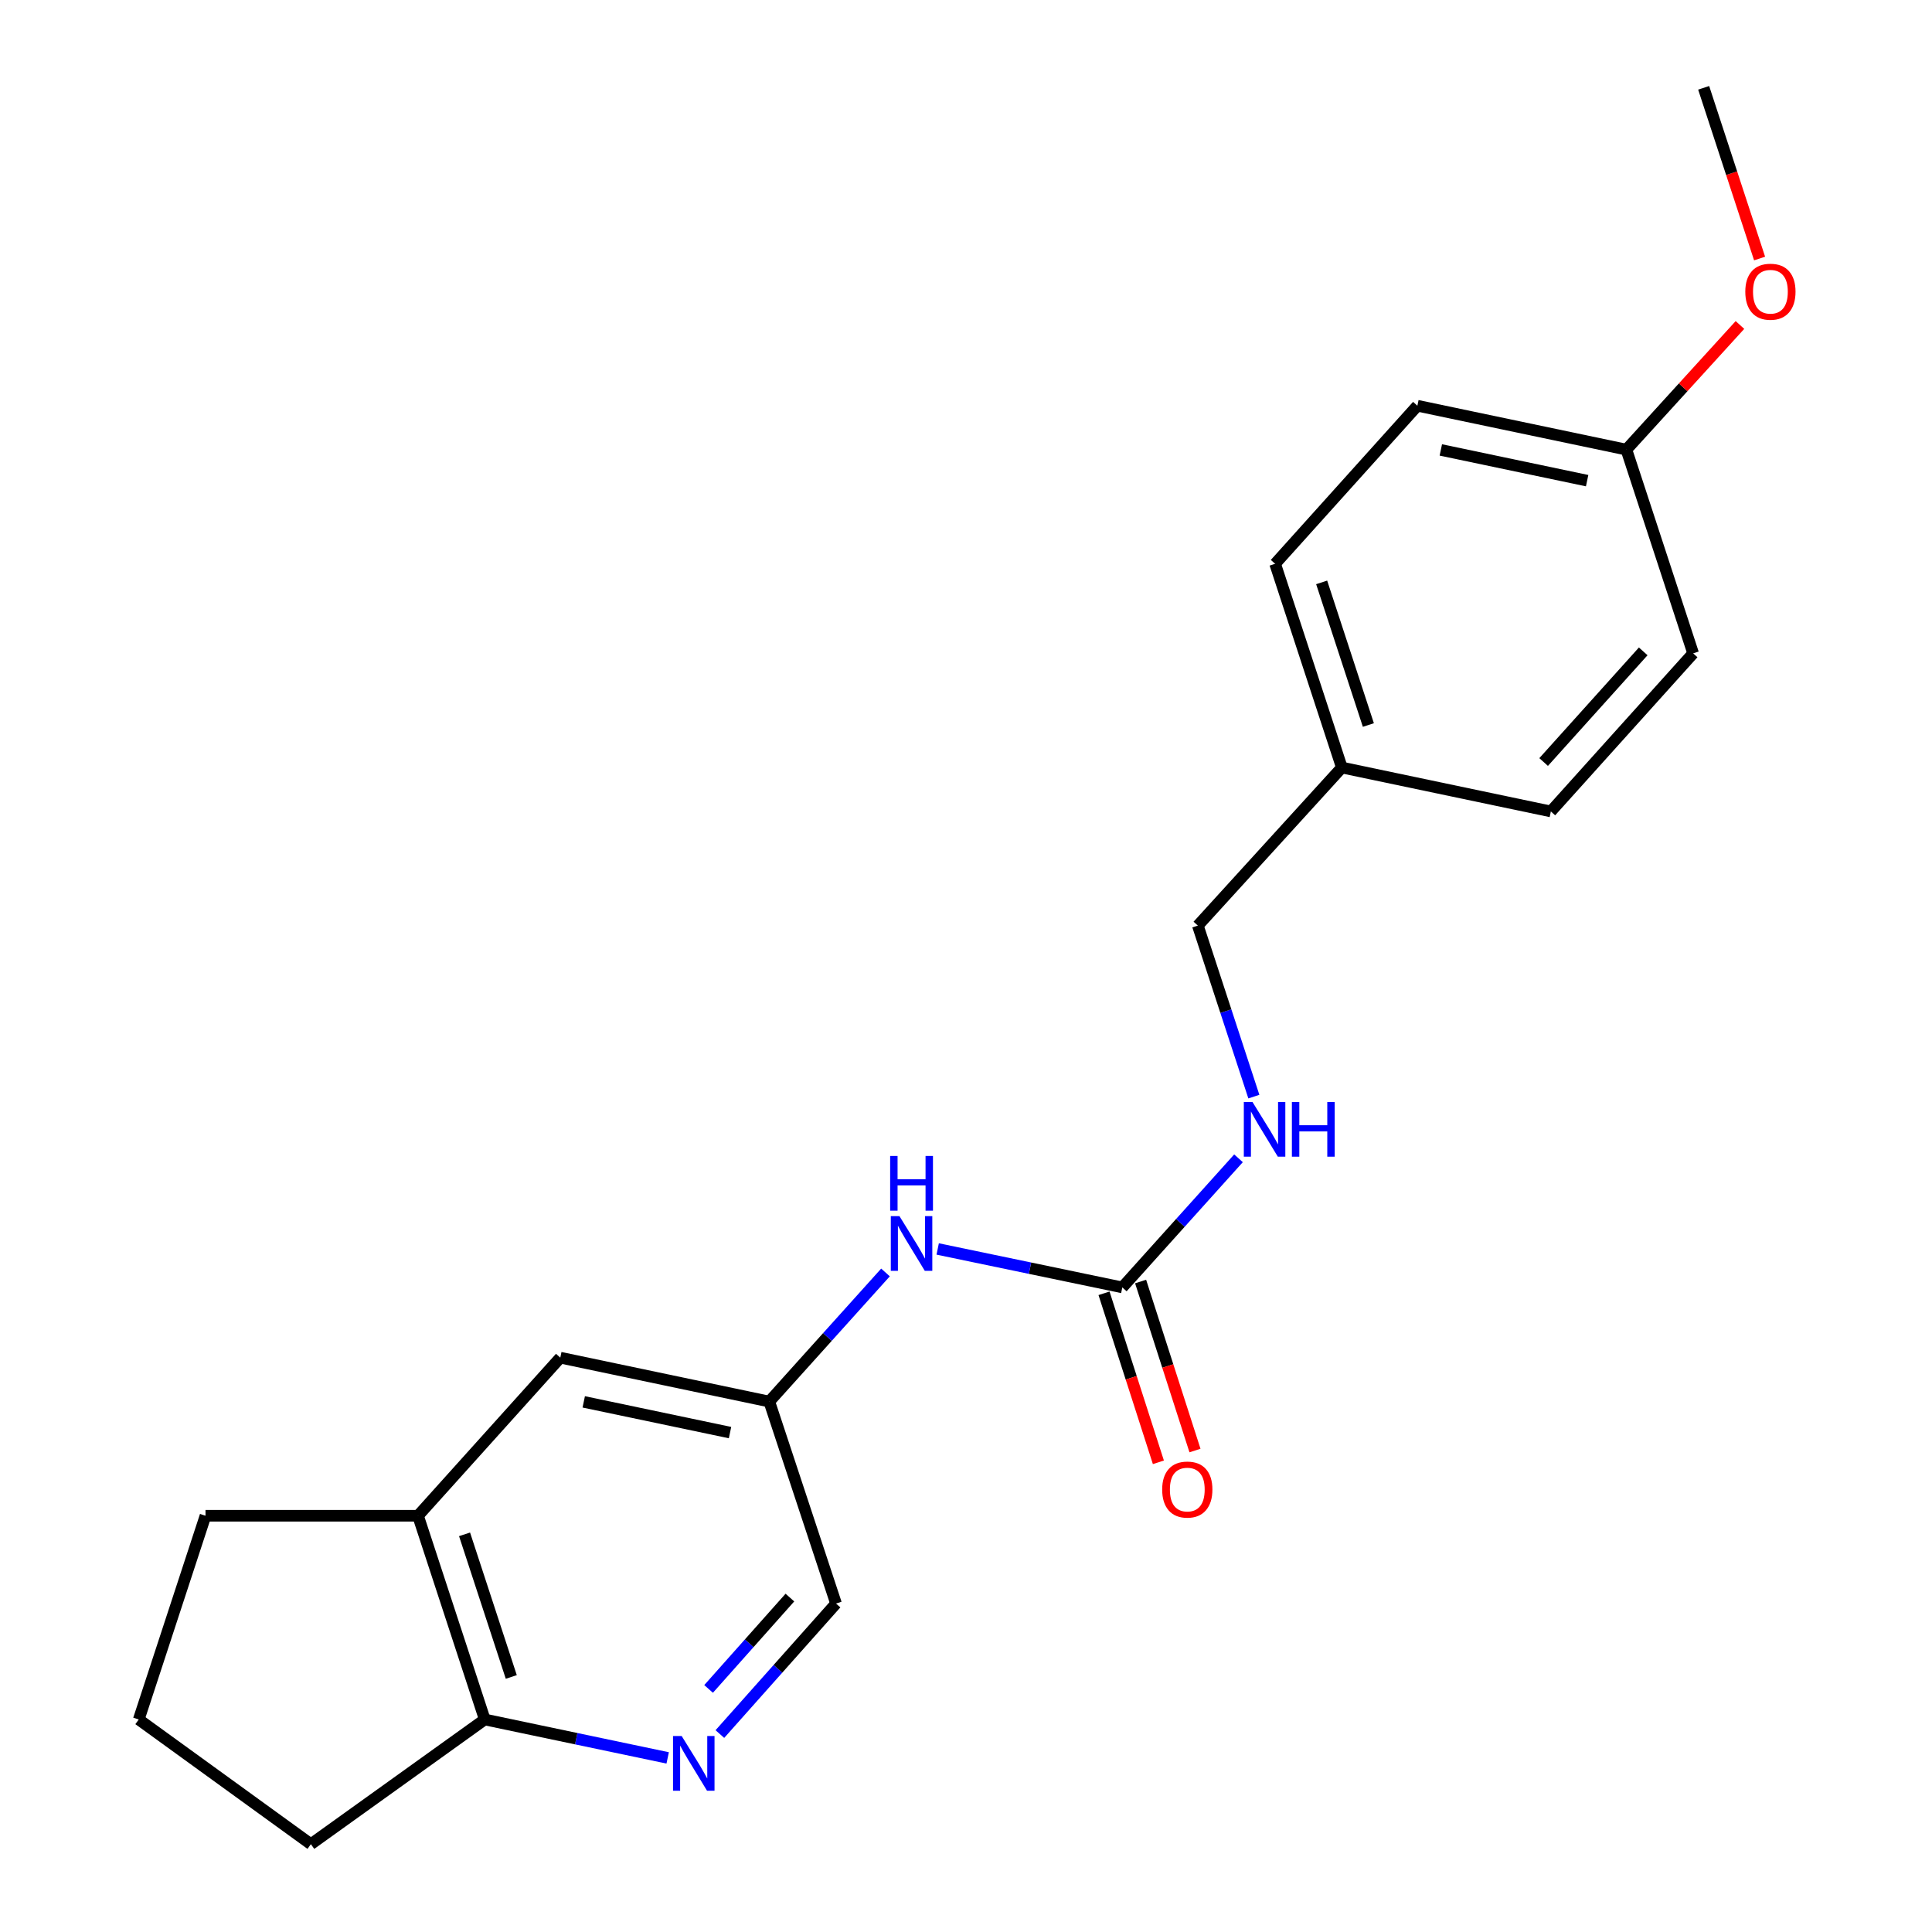 <?xml version='1.0' encoding='iso-8859-1'?>
<svg version='1.1' baseProfile='full'
              xmlns='http://www.w3.org/2000/svg'
                      xmlns:rdkit='http://www.rdkit.org/xml'
                      xmlns:xlink='http://www.w3.org/1999/xlink'
                  xml:space='preserve'
width='1000px' height='1000px' viewBox='0 0 1000 1000'>
<!-- END OF HEADER -->
<rect style='opacity:1.0;fill:#FFFFFF;stroke:none' width='1000' height='1000' x='0' y='0'> </rect>
<path class='bond-0' d='M 580.908,666.362 L 533.127,656.409' style='fill:none;fill-rule:evenodd;stroke:#000000;stroke-width:6px;stroke-linecap:butt;stroke-linejoin:miter;stroke-opacity:1' />
<path class='bond-0' d='M 533.127,656.409 L 485.346,646.456' style='fill:none;fill-rule:evenodd;stroke:#0000FF;stroke-width:6px;stroke-linecap:butt;stroke-linejoin:miter;stroke-opacity:1' />
<path class='bond-1' d='M 580.908,666.362 L 610.978,632.948' style='fill:none;fill-rule:evenodd;stroke:#000000;stroke-width:6px;stroke-linecap:butt;stroke-linejoin:miter;stroke-opacity:1' />
<path class='bond-1' d='M 610.978,632.948 L 641.048,599.533' style='fill:none;fill-rule:evenodd;stroke:#0000FF;stroke-width:6px;stroke-linecap:butt;stroke-linejoin:miter;stroke-opacity:1' />
<path class='bond-2' d='M 571.439,669.409 L 585.51,713.149' style='fill:none;fill-rule:evenodd;stroke:#000000;stroke-width:6px;stroke-linecap:butt;stroke-linejoin:miter;stroke-opacity:1' />
<path class='bond-2' d='M 585.51,713.149 L 599.582,756.889' style='fill:none;fill-rule:evenodd;stroke:#FF0000;stroke-width:6px;stroke-linecap:butt;stroke-linejoin:miter;stroke-opacity:1' />
<path class='bond-2' d='M 590.378,663.316 L 604.449,707.056' style='fill:none;fill-rule:evenodd;stroke:#000000;stroke-width:6px;stroke-linecap:butt;stroke-linejoin:miter;stroke-opacity:1' />
<path class='bond-2' d='M 604.449,707.056 L 618.52,750.796' style='fill:none;fill-rule:evenodd;stroke:#FF0000;stroke-width:6px;stroke-linecap:butt;stroke-linejoin:miter;stroke-opacity:1' />
<path class='bond-3' d='M 372.604,897.545 L 402.666,863.77' style='fill:none;fill-rule:evenodd;stroke:#0000FF;stroke-width:6px;stroke-linecap:butt;stroke-linejoin:miter;stroke-opacity:1' />
<path class='bond-3' d='M 402.666,863.77 L 432.727,829.995' style='fill:none;fill-rule:evenodd;stroke:#000000;stroke-width:6px;stroke-linecap:butt;stroke-linejoin:miter;stroke-opacity:1' />
<path class='bond-3' d='M 366.762,874.186 L 387.805,850.543' style='fill:none;fill-rule:evenodd;stroke:#0000FF;stroke-width:6px;stroke-linecap:butt;stroke-linejoin:miter;stroke-opacity:1' />
<path class='bond-3' d='M 387.805,850.543 L 408.848,826.901' style='fill:none;fill-rule:evenodd;stroke:#000000;stroke-width:6px;stroke-linecap:butt;stroke-linejoin:miter;stroke-opacity:1' />
<path class='bond-4' d='M 345.592,909.886 L 298.253,899.943' style='fill:none;fill-rule:evenodd;stroke:#0000FF;stroke-width:6px;stroke-linecap:butt;stroke-linejoin:miter;stroke-opacity:1' />
<path class='bond-4' d='M 298.253,899.943 L 250.914,889.999' style='fill:none;fill-rule:evenodd;stroke:#000000;stroke-width:6px;stroke-linecap:butt;stroke-linejoin:miter;stroke-opacity:1' />
<path class='bond-5' d='M 458.328,658.627 L 428.253,692.038' style='fill:none;fill-rule:evenodd;stroke:#0000FF;stroke-width:6px;stroke-linecap:butt;stroke-linejoin:miter;stroke-opacity:1' />
<path class='bond-5' d='M 428.253,692.038 L 398.177,725.449' style='fill:none;fill-rule:evenodd;stroke:#000000;stroke-width:6px;stroke-linecap:butt;stroke-linejoin:miter;stroke-opacity:1' />
<path class='bond-6' d='M 216.363,784.547 L 290.006,702.725' style='fill:none;fill-rule:evenodd;stroke:#000000;stroke-width:6px;stroke-linecap:butt;stroke-linejoin:miter;stroke-opacity:1' />
<path class='bond-7' d='M 216.363,784.547 L 106.369,784.547' style='fill:none;fill-rule:evenodd;stroke:#000000;stroke-width:6px;stroke-linecap:butt;stroke-linejoin:miter;stroke-opacity:1' />
<path class='bond-8' d='M 216.363,784.547 L 250.914,889.999' style='fill:none;fill-rule:evenodd;stroke:#000000;stroke-width:6px;stroke-linecap:butt;stroke-linejoin:miter;stroke-opacity:1' />
<path class='bond-8' d='M 240.452,794.17 L 264.637,867.987' style='fill:none;fill-rule:evenodd;stroke:#000000;stroke-width:6px;stroke-linecap:butt;stroke-linejoin:miter;stroke-opacity:1' />
<path class='bond-9' d='M 250.914,889.999 L 160.913,954.545' style='fill:none;fill-rule:evenodd;stroke:#000000;stroke-width:6px;stroke-linecap:butt;stroke-linejoin:miter;stroke-opacity:1' />
<path class='bond-10' d='M 648.994,567.607 L 634.497,523.348' style='fill:none;fill-rule:evenodd;stroke:#0000FF;stroke-width:6px;stroke-linecap:butt;stroke-linejoin:miter;stroke-opacity:1' />
<path class='bond-10' d='M 634.497,523.348 L 620.001,479.089' style='fill:none;fill-rule:evenodd;stroke:#000000;stroke-width:6px;stroke-linecap:butt;stroke-linejoin:miter;stroke-opacity:1' />
<path class='bond-11' d='M 398.177,725.449 L 290.006,702.725' style='fill:none;fill-rule:evenodd;stroke:#000000;stroke-width:6px;stroke-linecap:butt;stroke-linejoin:miter;stroke-opacity:1' />
<path class='bond-11' d='M 377.862,741.51 L 302.142,725.603' style='fill:none;fill-rule:evenodd;stroke:#000000;stroke-width:6px;stroke-linecap:butt;stroke-linejoin:miter;stroke-opacity:1' />
<path class='bond-12' d='M 398.177,725.449 L 432.727,829.995' style='fill:none;fill-rule:evenodd;stroke:#000000;stroke-width:6px;stroke-linecap:butt;stroke-linejoin:miter;stroke-opacity:1' />
<path class='bond-13' d='M 620.001,479.089 L 694.539,397.278' style='fill:none;fill-rule:evenodd;stroke:#000000;stroke-width:6px;stroke-linecap:butt;stroke-linejoin:miter;stroke-opacity:1' />
<path class='bond-14' d='M 694.539,397.278 L 802.721,420.002' style='fill:none;fill-rule:evenodd;stroke:#000000;stroke-width:6px;stroke-linecap:butt;stroke-linejoin:miter;stroke-opacity:1' />
<path class='bond-15' d='M 694.539,397.278 L 660,291.815' style='fill:none;fill-rule:evenodd;stroke:#000000;stroke-width:6px;stroke-linecap:butt;stroke-linejoin:miter;stroke-opacity:1' />
<path class='bond-15' d='M 708.265,375.267 L 684.087,301.443' style='fill:none;fill-rule:evenodd;stroke:#000000;stroke-width:6px;stroke-linecap:butt;stroke-linejoin:miter;stroke-opacity:1' />
<path class='bond-16' d='M 841.814,232.728 L 733.632,210.004' style='fill:none;fill-rule:evenodd;stroke:#000000;stroke-width:6px;stroke-linecap:butt;stroke-linejoin:miter;stroke-opacity:1' />
<path class='bond-16' d='M 821.497,248.789 L 745.77,232.883' style='fill:none;fill-rule:evenodd;stroke:#000000;stroke-width:6px;stroke-linecap:butt;stroke-linejoin:miter;stroke-opacity:1' />
<path class='bond-17' d='M 841.814,232.728 L 871.205,200.47' style='fill:none;fill-rule:evenodd;stroke:#000000;stroke-width:6px;stroke-linecap:butt;stroke-linejoin:miter;stroke-opacity:1' />
<path class='bond-17' d='M 871.205,200.47 L 900.596,168.212' style='fill:none;fill-rule:evenodd;stroke:#FF0000;stroke-width:6px;stroke-linecap:butt;stroke-linejoin:miter;stroke-opacity:1' />
<path class='bond-18' d='M 841.814,232.728 L 876.364,338.18' style='fill:none;fill-rule:evenodd;stroke:#000000;stroke-width:6px;stroke-linecap:butt;stroke-linejoin:miter;stroke-opacity:1' />
<path class='bond-19' d='M 802.721,420.002 L 876.364,338.18' style='fill:none;fill-rule:evenodd;stroke:#000000;stroke-width:6px;stroke-linecap:butt;stroke-linejoin:miter;stroke-opacity:1' />
<path class='bond-19' d='M 798.98,394.42 L 850.53,337.144' style='fill:none;fill-rule:evenodd;stroke:#000000;stroke-width:6px;stroke-linecap:butt;stroke-linejoin:miter;stroke-opacity:1' />
<path class='bond-20' d='M 660,291.815 L 733.632,210.004' style='fill:none;fill-rule:evenodd;stroke:#000000;stroke-width:6px;stroke-linecap:butt;stroke-linejoin:miter;stroke-opacity:1' />
<path class='bond-21' d='M 910.762,133.812 L 896.288,89.633' style='fill:none;fill-rule:evenodd;stroke:#FF0000;stroke-width:6px;stroke-linecap:butt;stroke-linejoin:miter;stroke-opacity:1' />
<path class='bond-21' d='M 896.288,89.633 L 881.813,45.455' style='fill:none;fill-rule:evenodd;stroke:#000000;stroke-width:6px;stroke-linecap:butt;stroke-linejoin:miter;stroke-opacity:1' />
<path class='bond-22' d='M 106.369,784.547 L 71.819,889.999' style='fill:none;fill-rule:evenodd;stroke:#000000;stroke-width:6px;stroke-linecap:butt;stroke-linejoin:miter;stroke-opacity:1' />
<path class='bond-23' d='M 71.819,889.999 L 160.913,954.545' style='fill:none;fill-rule:evenodd;stroke:#000000;stroke-width:6px;stroke-linecap:butt;stroke-linejoin:miter;stroke-opacity:1' />
<path  class='atom-1' d='M 352.836 898.563
L 362.116 913.563
Q 363.036 915.043, 364.516 917.723
Q 365.996 920.403, 366.076 920.563
L 366.076 898.563
L 369.836 898.563
L 369.836 926.883
L 365.956 926.883
L 355.996 910.483
Q 354.836 908.563, 353.596 906.363
Q 352.396 904.163, 352.036 903.483
L 352.036 926.883
L 348.356 926.883
L 348.356 898.563
L 352.836 898.563
' fill='#0000FF'/>
<path  class='atom-2' d='M 465.56 629.478
L 474.84 644.478
Q 475.76 645.958, 477.24 648.638
Q 478.72 651.318, 478.8 651.478
L 478.8 629.478
L 482.56 629.478
L 482.56 657.798
L 478.68 657.798
L 468.72 641.398
Q 467.56 639.478, 466.32 637.278
Q 465.12 635.078, 464.76 634.398
L 464.76 657.798
L 461.08 657.798
L 461.08 629.478
L 465.56 629.478
' fill='#0000FF'/>
<path  class='atom-2' d='M 460.74 598.326
L 464.58 598.326
L 464.58 610.366
L 479.06 610.366
L 479.06 598.326
L 482.9 598.326
L 482.9 626.646
L 479.06 626.646
L 479.06 613.566
L 464.58 613.566
L 464.58 626.646
L 460.74 626.646
L 460.74 598.326
' fill='#0000FF'/>
<path  class='atom-5' d='M 648.28 570.381
L 657.56 585.381
Q 658.48 586.861, 659.96 589.541
Q 661.44 592.221, 661.52 592.381
L 661.52 570.381
L 665.28 570.381
L 665.28 598.701
L 661.4 598.701
L 651.44 582.301
Q 650.28 580.381, 649.04 578.181
Q 647.84 575.981, 647.48 575.301
L 647.48 598.701
L 643.8 598.701
L 643.8 570.381
L 648.28 570.381
' fill='#0000FF'/>
<path  class='atom-5' d='M 668.68 570.381
L 672.52 570.381
L 672.52 582.421
L 687 582.421
L 687 570.381
L 690.84 570.381
L 690.84 598.701
L 687 598.701
L 687 585.621
L 672.52 585.621
L 672.52 598.701
L 668.68 598.701
L 668.68 570.381
' fill='#0000FF'/>
<path  class='atom-8' d='M 601.541 770.988
Q 601.541 764.188, 604.901 760.388
Q 608.261 756.588, 614.541 756.588
Q 620.821 756.588, 624.181 760.388
Q 627.541 764.188, 627.541 770.988
Q 627.541 777.868, 624.141 781.788
Q 620.741 785.668, 614.541 785.668
Q 608.301 785.668, 604.901 781.788
Q 601.541 777.908, 601.541 770.988
M 614.541 782.468
Q 618.861 782.468, 621.181 779.588
Q 623.541 776.668, 623.541 770.988
Q 623.541 765.428, 621.181 762.628
Q 618.861 759.788, 614.541 759.788
Q 610.221 759.788, 607.861 762.588
Q 605.541 765.388, 605.541 770.988
Q 605.541 776.708, 607.861 779.588
Q 610.221 782.468, 614.541 782.468
' fill='#FF0000'/>
<path  class='atom-17' d='M 903.363 150.987
Q 903.363 144.187, 906.723 140.387
Q 910.083 136.587, 916.363 136.587
Q 922.643 136.587, 926.003 140.387
Q 929.363 144.187, 929.363 150.987
Q 929.363 157.867, 925.963 161.787
Q 922.563 165.667, 916.363 165.667
Q 910.123 165.667, 906.723 161.787
Q 903.363 157.907, 903.363 150.987
M 916.363 162.467
Q 920.683 162.467, 923.003 159.587
Q 925.363 156.667, 925.363 150.987
Q 925.363 145.427, 923.003 142.627
Q 920.683 139.787, 916.363 139.787
Q 912.043 139.787, 909.683 142.587
Q 907.363 145.387, 907.363 150.987
Q 907.363 156.707, 909.683 159.587
Q 912.043 162.467, 916.363 162.467
' fill='#FF0000'/>
</svg>
